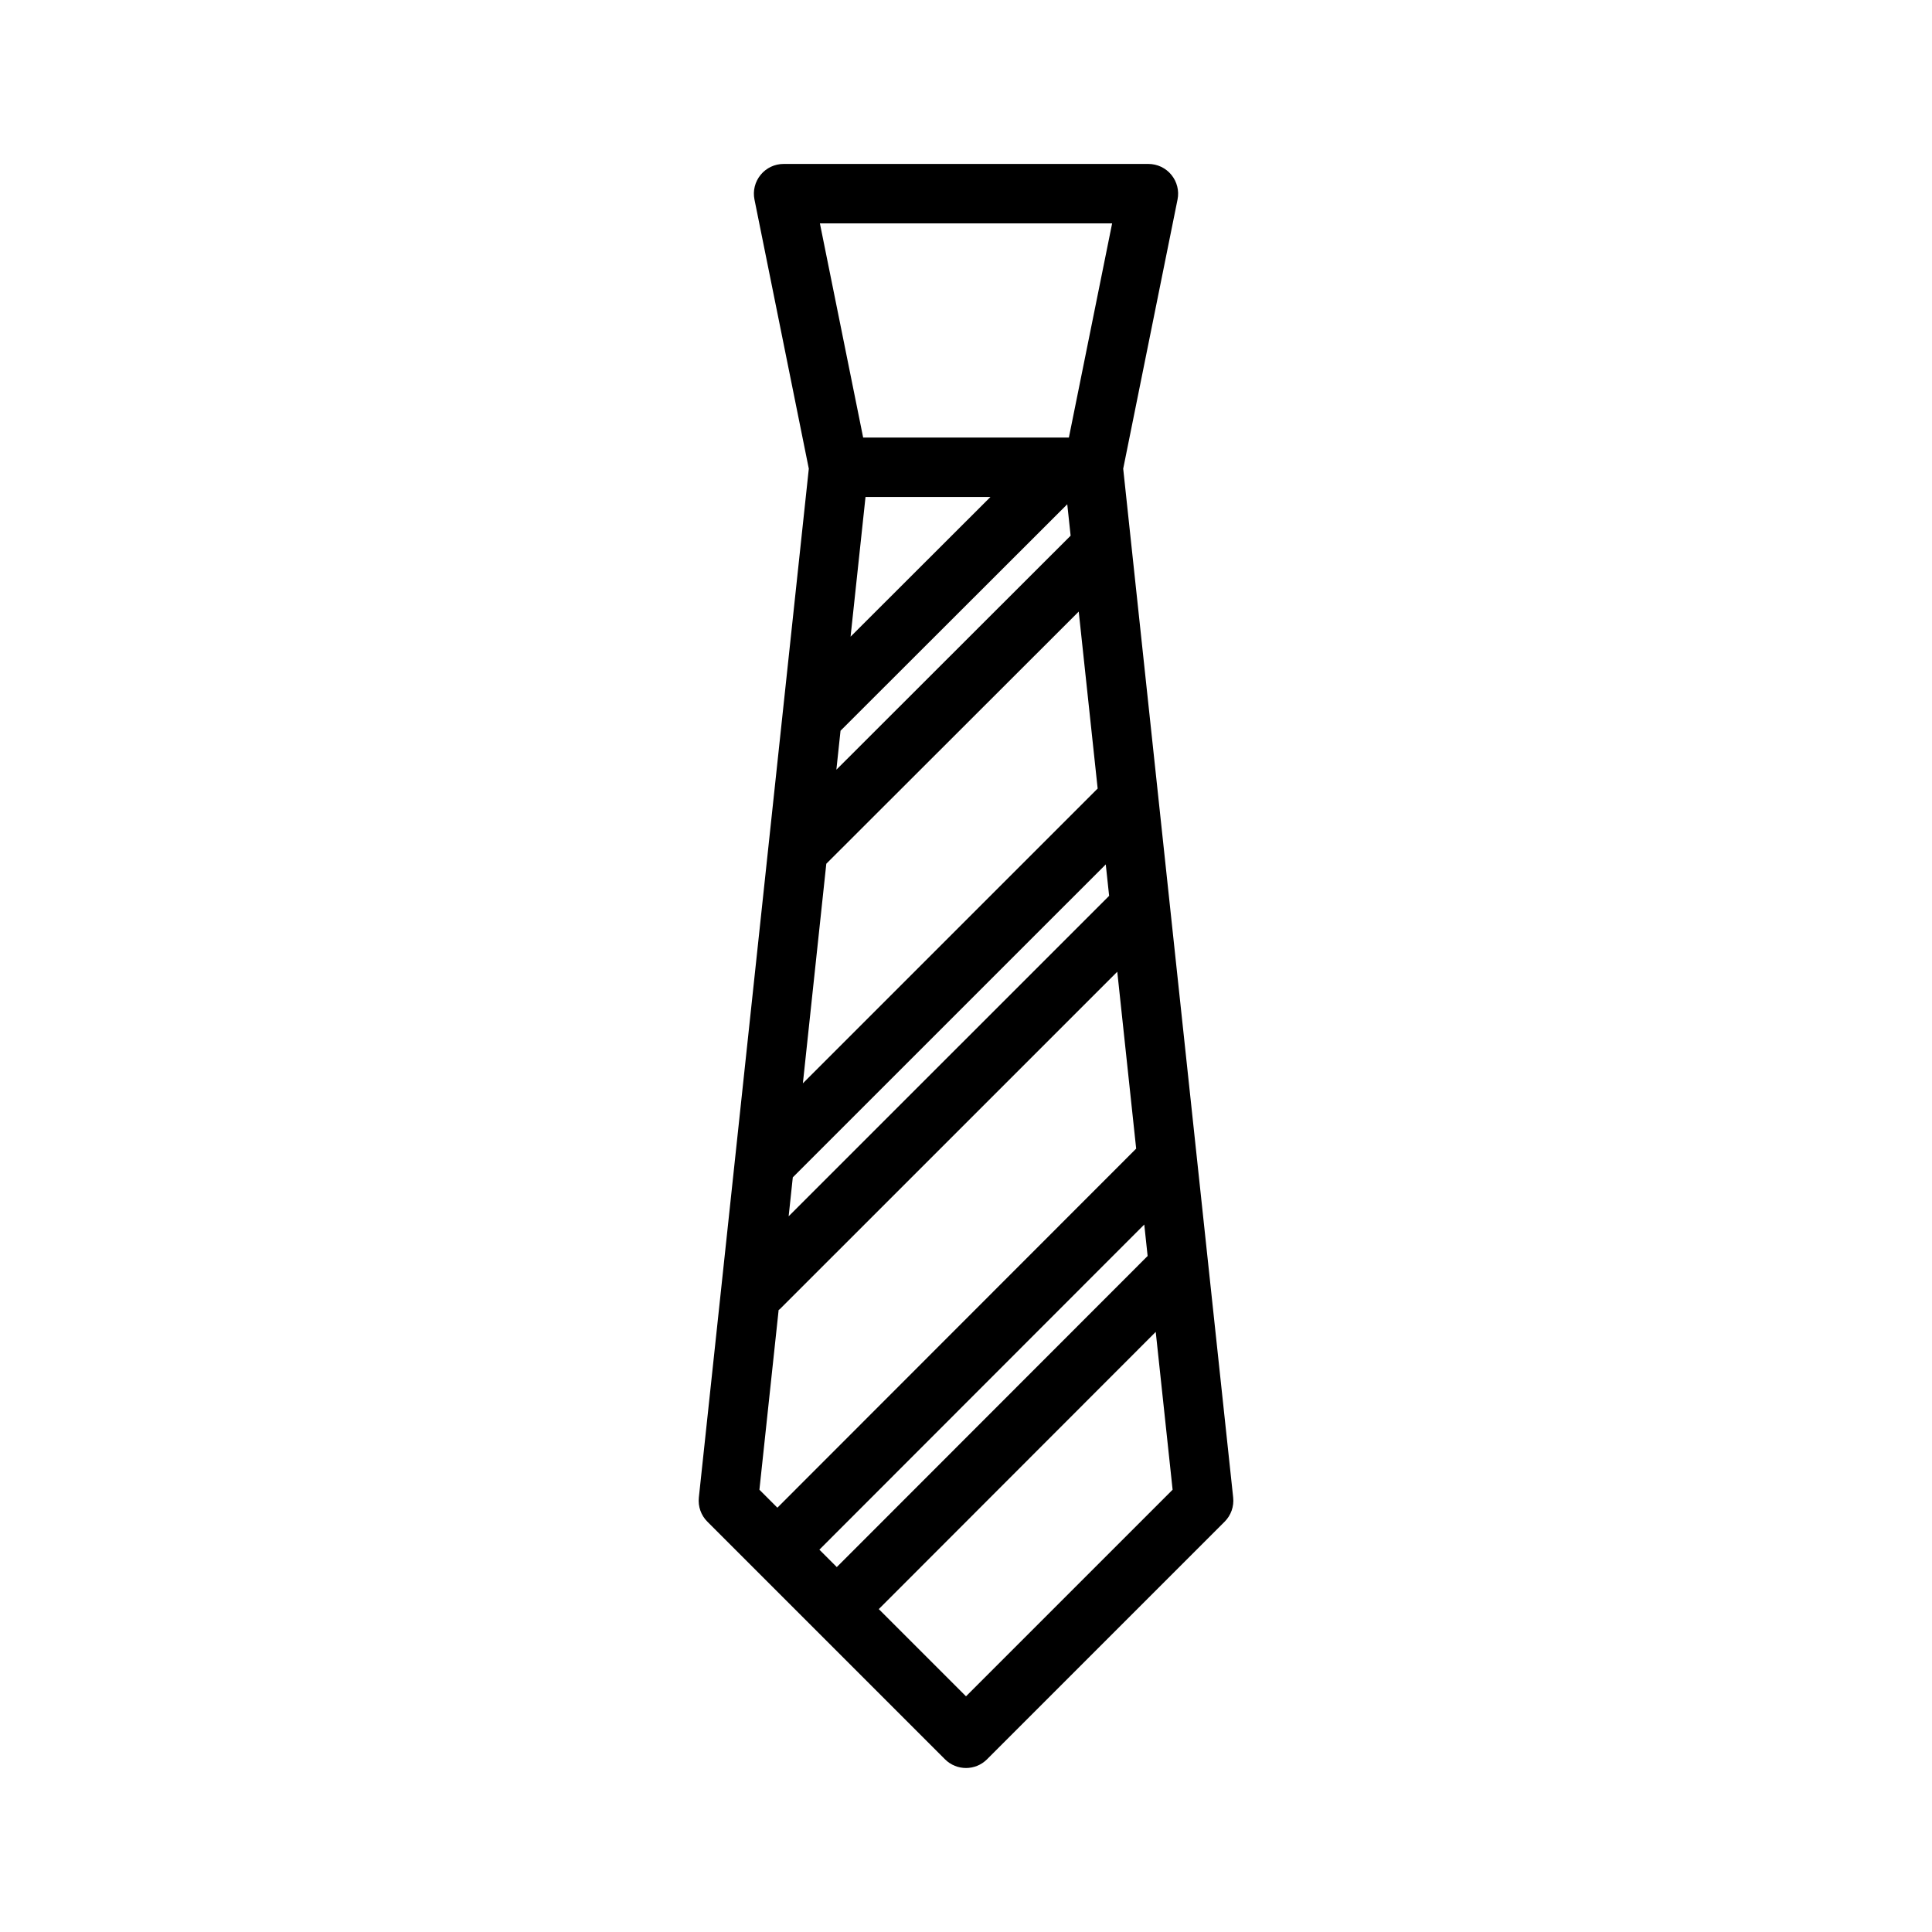 <?xml version="1.0" encoding="UTF-8"?>
<!-- Uploaded to: SVG Repo, www.svgrepo.com, Generator: SVG Repo Mixer Tools -->
<svg fill="#000000" width="800px" height="800px" version="1.1" viewBox="144 144 512 512" xmlns="http://www.w3.org/2000/svg">
 <path d="m441.66 268.21 14.398-71.328c0.473-2.312-0.133-4.715-1.629-6.543-1.488-1.828-3.731-2.891-6.086-2.891h-96.684c-2.363 0-4.598 1.062-6.086 2.891-1.496 1.828-2.102 4.227-1.629 6.543l14.398 71.328-29.141 272.65c-0.25 2.371 0.574 4.723 2.258 6.398l62.977 62.977c1.535 1.535 3.551 2.305 5.566 2.305s4.031-0.77 5.566-2.305l62.977-62.977c1.684-1.684 2.512-4.039 2.258-6.398zm-80.516 286.47 86.098-86.168 0.891 8.336-82.375 82.445zm12.227-278.98h33.109l-37.07 37.023zm-19.27 180.31 82.938-82.93 0.891 8.328-84.93 84.922zm12.648-118.36 60.086-60.016 0.891 8.328-62.078 62.016zm-3.769 35.25 66.895-66.824 5.016 46.895-78.121 78.121zm-17.727 165.89 5.094-47.633c0.086-0.078 0.195-0.102 0.277-0.18l89.465-89.457 5.008 46.879-95.082 95.156zm93.473-335.59-11.461 56.758h-1.73-0.039-52.75l-11.465-56.758zm-38.723 390.34-23.113-23.113 73.391-73.461 4.473 41.824z"/>
</svg>